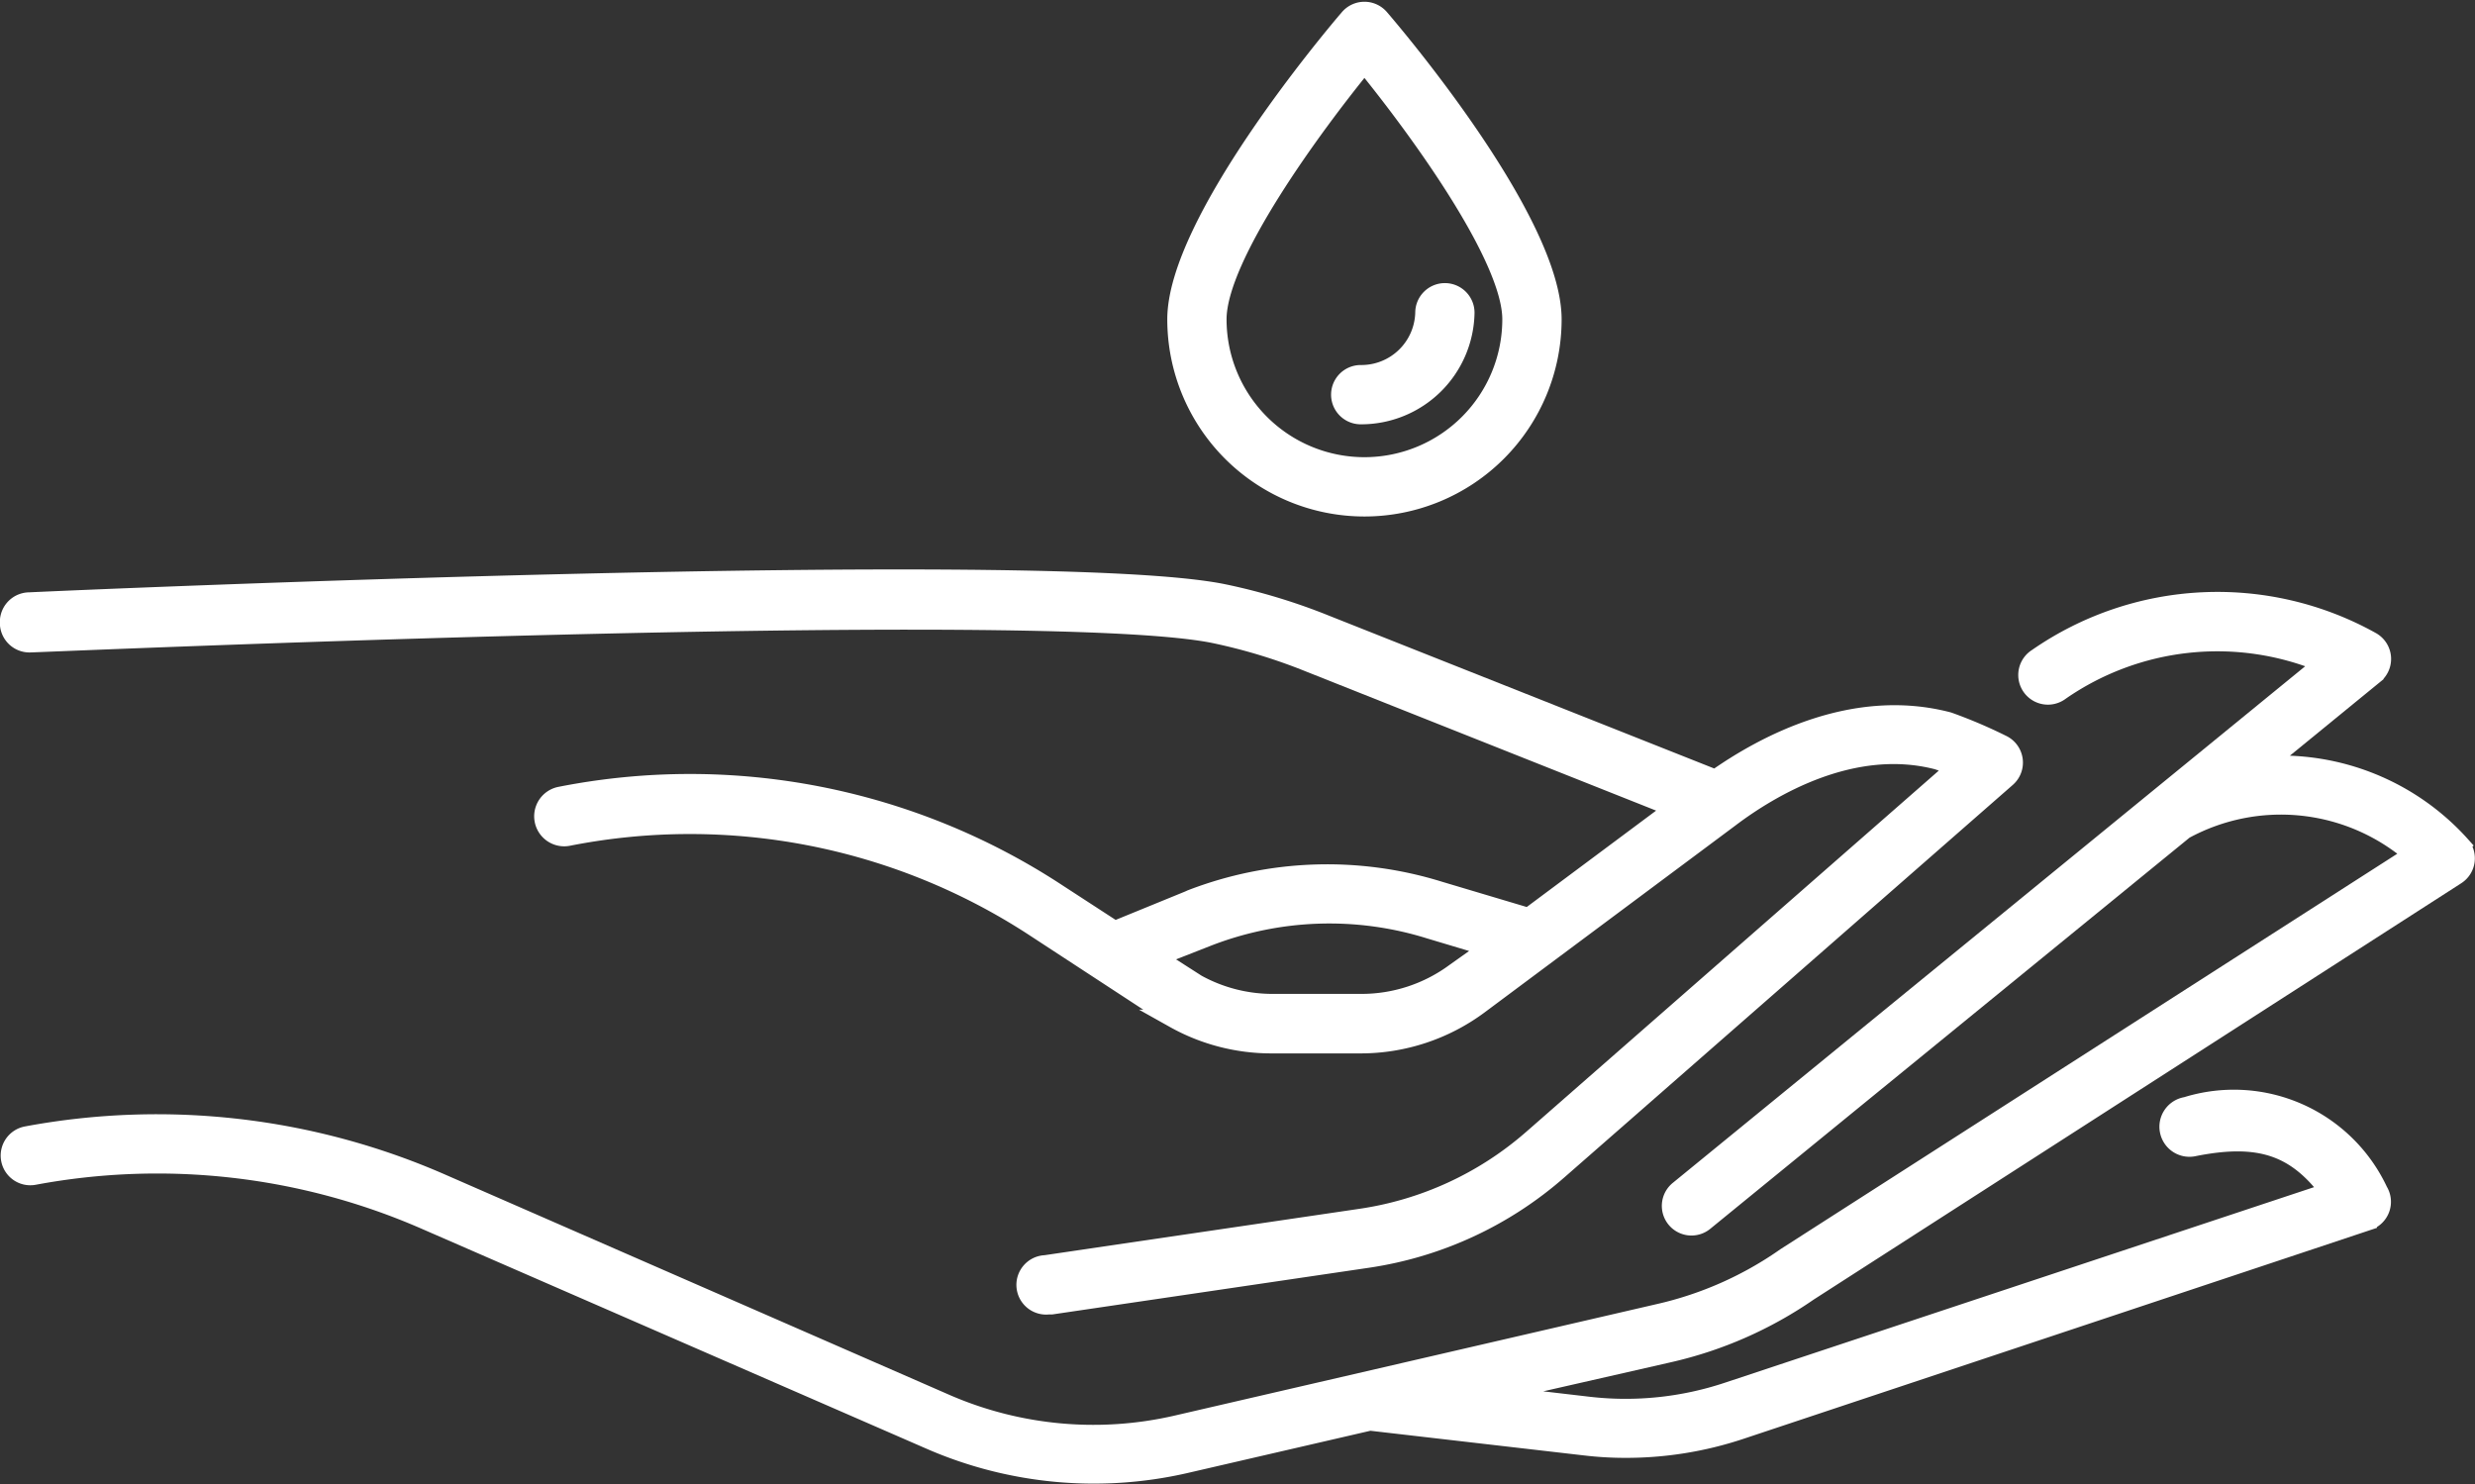 <svg xmlns="http://www.w3.org/2000/svg" width="67.464" height="40.459" viewBox="0 0 67.464 40.459">
  <rect x="0" y="0" width="67.464" height="40.459" fill="#333333" stroke="none"/>
  <g id="soin_des_mains" data-name="soin des mains" transform="translate(0.25 -96.673)">
    <g id="Groupe_66" data-name="Groupe 66" transform="translate(0.018 113.058)">
      <g id="Groupe_65" data-name="Groupe 65" transform="translate(0 0)">
        <path id="Tracé_173" data-name="Tracé 173" d="M66.947,218.906a6.609,6.609,0,0,0-5.381-2.177l3.02-2.467a.558.558,0,0,0-.084-.921,8.619,8.619,0,0,0-9.11.452.558.558,0,1,0,.589.949.535.535,0,0,0,.048-.033,7.5,7.5,0,0,1,7.162-.759L45.618,228.306a.558.558,0,0,0-.08.785v0a.558.558,0,0,0,.785.08h0l13.084-10.678a5.5,5.5,0,0,1,6.229.67l-17.1,10.963a9.774,9.774,0,0,1-3.438,1.529L31.931,234.7a10.087,10.087,0,0,1-6.235-.558l-13.787-6.023a19.352,19.352,0,0,0-11.32-1.3.558.558,0,0,0-.447.651v0a.558.558,0,0,0,.651.447h0a18.258,18.258,0,0,1,10.667,1.217l13.771,6a11.164,11.164,0,0,0,6.922.648l5.052-1.167,5.844.675a9.388,9.388,0,0,0,1.116.067,9.881,9.881,0,0,0,3.126-.5l17.114-5.7a.558.558,0,0,0,.3-.821,4.359,4.359,0,0,0-5.247-2.317.569.569,0,1,0,.218,1.116c1.747-.346,2.752-.033,3.684,1.217L46.947,233.8a8.8,8.8,0,0,1-3.768.391l-2.724-.318,4.9-1.116a10.961,10.961,0,0,0,3.812-1.675l17.65-11.348a.557.557,0,0,0,.128-.826Z" transform="translate(-0.132 -212.253)" fill="#fff" stroke="#fff" stroke-width="0.5"/>
      </g>
    </g>
    <g id="Groupe_68" data-name="Groupe 68" transform="translate(0 112.445)">
      <g id="Groupe_67" data-name="Groupe 67">
        <path id="Tracé_174" data-name="Tracé 174" d="M54.637,212.805a.558.558,0,0,0-.307-.43,13.461,13.461,0,0,0-1.468-.625c-2.562-.675-4.99.608-6.352,1.569L35.9,209.11a16.333,16.333,0,0,0-2.791-.848c-4.795-.994-31.438.167-32.554.223a.558.558,0,0,0-.559.558c0,.008,0,.015,0,.023a.558.558,0,0,0,.558.558c.279,0,27.62-1.211,32.3-.251a15.266,15.266,0,0,1,2.6.793l9.947,3.952-3.986,2.97-2.434-.726a10.293,10.293,0,0,0-6.765.229l-.061.028-2.021.826-1.563-1.016a18.253,18.253,0,0,0-13.553-2.646.568.568,0,0,0,.212,1.116,17.159,17.159,0,0,1,12.7,2.462l3.824,2.5a5.415,5.415,0,0,0,2.651.692h2.423a5.42,5.42,0,0,0,3.238-1.066l6.844-5.1c1.116-.843,3.349-2.171,5.655-1.569a5.244,5.244,0,0,1,.5.2L41.5,223.143a9.093,9.093,0,0,1-4.655,2.143l-8.6,1.267a.56.56,0,1,0,.084,1.116h.084L37.02,226.4a10.121,10.121,0,0,0,5.208-2.406l12.225-10.7A.558.558,0,0,0,54.637,212.805Zm-15.222,5.783a4.286,4.286,0,0,1-2.573.843H34.419a4.276,4.276,0,0,1-2.043-.53l-1.116-.715,1.423-.558a9.166,9.166,0,0,1,6.034-.2l1.641.491Z" transform="translate(0 -207.861)" fill="#fff" stroke="#fff" stroke-width="0.5"/>
      </g>
    </g>
    <g id="Groupe_70" data-name="Groupe 70" transform="translate(36.283 104.64)">
      <g id="Groupe_69" data-name="Groupe 69" transform="translate(0 0)">
        <path id="Tracé_175" data-name="Tracé 175" d="M262.855,151.931a.558.558,0,0,0-.558.558,1.719,1.719,0,0,1-1.736,1.675.558.558,0,1,0,0,1.116,2.841,2.841,0,0,0,2.852-2.791A.558.558,0,0,0,262.855,151.931Z" transform="translate(-260.003 -151.931)" fill="#fff" stroke="#fff" stroke-width="0.5"/>
      </g>
    </g>
    <g id="Groupe_72" data-name="Groupe 72" transform="translate(31.818 96.971)">
      <g id="Groupe_71" data-name="Groupe 71" transform="translate(0 0)">
        <path id="Tracé_176" data-name="Tracé 176" d="M233.551,97.166a.558.558,0,0,0-.848,0c-.48.558-4.7,5.582-4.7,8.211a5.124,5.124,0,0,0,10.249,0v0C238.251,102.726,234.032,97.724,233.551,97.166Zm-.424,12.219a4.008,4.008,0,0,1-4.008-4.008c0-1.708,2.59-5.241,4.008-6.977,1.418,1.736,4.008,5.269,4.008,6.977A4.008,4.008,0,0,1,233.127,109.385Z" transform="translate(-228.003 -96.971)" fill="#fff" stroke="#fff" stroke-width="0.5"/>
      </g>
    </g>
  </g>
</svg>

